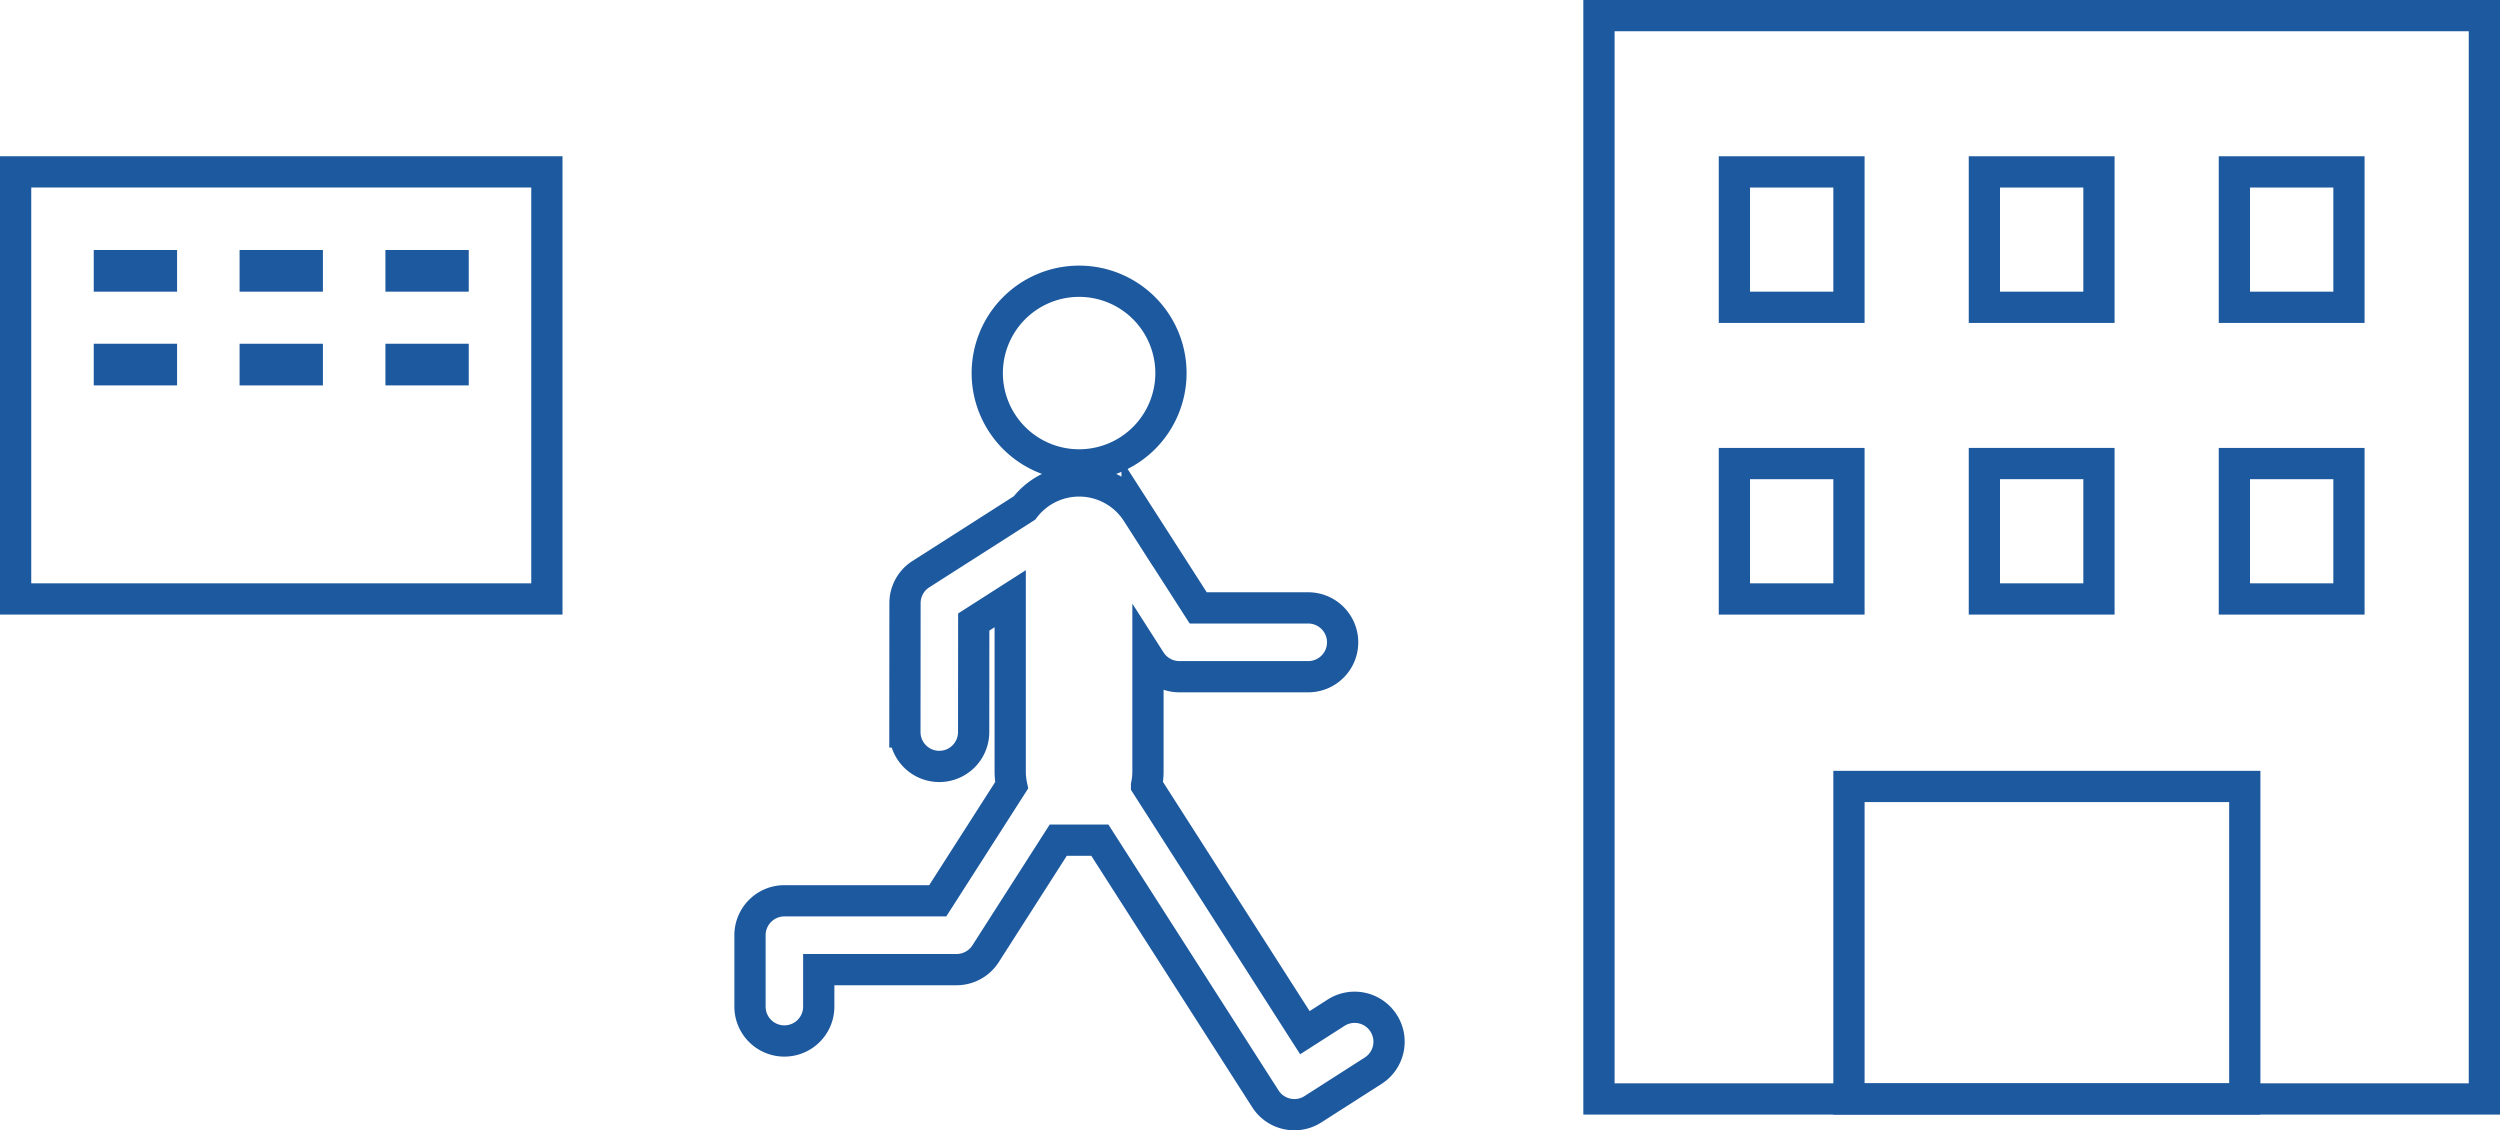 <svg height="108.5" viewBox="0 0 240 108.5" width="240" xmlns="http://www.w3.org/2000/svg" xmlns:xlink="http://www.w3.org/1999/xlink"><clipPath id="a"><path d="m0 0h62v48h-62z"/></clipPath><clipPath id="b"><path d="m0 0h36v14h-36z"/></clipPath><g transform="translate(-875 -1748)"><g fill="none" stroke="#1d599f" stroke-width="3"><path d="m-258.926-528.109a8.814 8.814 0 0 0 8.817-8.814 8.815 8.815 0 0 0 -8.817-8.817 8.816 8.816 0 0 0 -8.817 8.817 8.815 8.815 0 0 0 8.817 8.814z" stroke-miterlimit="10" transform="translate(1237.52 2320.74)"/><path d="m-309.739-407.173a3.3 3.3 0 0 0 -4.564-1l-2.992 1.915-15.2-23.754a6.65 6.65 0 0 0 .136-1.341v-10.965l.232.363a3.305 3.305 0 0 0 2.784 1.523h12.371a3.3 3.3 0 0 0 3.3-3.3 3.306 3.306 0 0 0 -3.3-3.305h-10.563l-5.871-9.145a6.6 6.6 0 0 0 -5.561-3.041 6.6 6.6 0 0 0 -5.245 2.592l-9.947 6.354a3.3 3.3 0 0 0 -1.525 2.782l-.01 12.372a3.3 3.3 0 0 0 3.3 3.305 3.3 3.3 0 0 0 3.3-3.3l.009-10.563 3.5-2.238v16.571a6.633 6.633 0 0 0 .137 1.344l-7.093 11.085h-14.719a3.3 3.3 0 0 0 -2.336.968 3.3 3.3 0 0 0 -.968 2.338v6.853a3.3 3.3 0 0 0 3.3 3.3 3.3 3.3 0 0 0 3.3-3.3v-3.551h13.229a3.31 3.31 0 0 0 2.784-1.522l6.979-10.907h3.992l15.893 24.832a3.3 3.3 0 0 0 2.784 1.522 3.274 3.274 0 0 0 1.778-.521l5.776-3.695a3.3 3.3 0 0 0 1.01-4.571z" stroke-miterlimit="10" transform="translate(1317.564 2253.395)"/><g><path d="m1027 1748h88v107h-88z" stroke="none"/><path d="m1028.5 1749.5h85v104h-85z" fill="none"/></g><g clip-path="url(#a)" transform="translate(1040 1763)"><g><path d="m0 0h14v16h-14z" stroke="none"/><path d="m1.5 1.5h11v13h-11z" fill="none"/></g><g transform="translate(24)"><path d="m0 0h14v16h-14z" stroke="none"/><path d="m1.5 1.5h11v13h-11z" fill="none"/></g><g transform="translate(48)"><path d="m0 0h14v16h-14z" stroke="none"/><path d="m1.5 1.5h11v13h-11z" fill="none"/></g><g transform="translate(0 28)"><path d="m0 0h14v16h-14z" stroke="none"/><path d="m1.5 1.5h11v13h-11z" fill="none"/></g><g transform="translate(24 28)"><path d="m0 0h14v16h-14z" stroke="none"/><path d="m1.5 1.5h11v13h-11z" fill="none"/></g><g transform="translate(48 28)"><path d="m0 0h14v16h-14z" stroke="none"/><path d="m1.5 1.5h11v13h-11z" fill="none"/></g></g><g><path d="m1051 1822h41v33h-41z" stroke="none"/><path d="m1052.5 1823.5h38v30h-38z" fill="none"/></g><g><path d="m875 1763h54v44h-54z" stroke="none"/><path d="m876.5 1764.5h51v41h-51z" fill="none"/></g></g><g clip-path="url(#b)" fill="#1d599f" transform="translate(884 1772)"><path d="m0 0h8v4h-8z"/><path d="m0 0h8v4h-8z" transform="translate(14)"/><path d="m0 0h8v4h-8z" transform="translate(28)"/><path d="m0 0h8v4h-8z" transform="translate(0 9)"/><path d="m0 0h8v4h-8z" transform="translate(14 9)"/><path d="m0 0h8v4h-8z" transform="translate(28 9)"/></g></g></svg>
